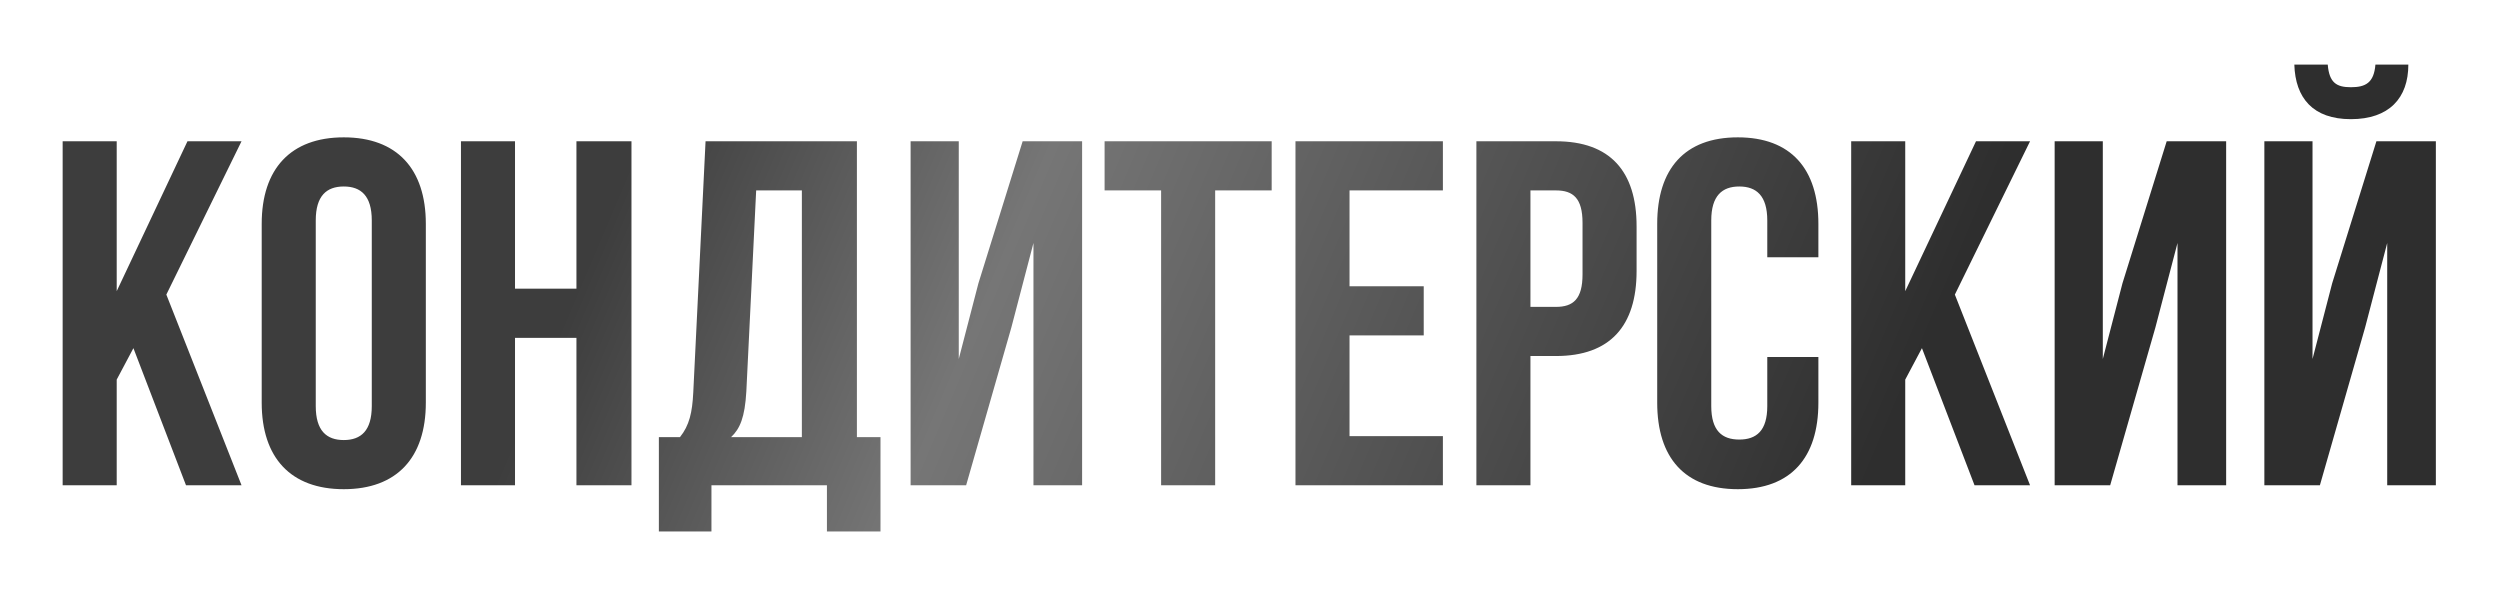 <?xml version="1.0" encoding="UTF-8"?> <svg xmlns="http://www.w3.org/2000/svg" width="407" height="97" viewBox="0 0 407 97" fill="none"> <g filter="url(#filter0_d)"> <path d="M30.28 75H39.32L27.08 43.96L39.32 19H30.52L19 43.4V19H10.2V75H19V57.8L21.72 52.68L30.28 75ZM51.405 31.88C51.405 27.88 53.165 26.36 55.965 26.36C58.765 26.36 60.525 27.88 60.525 31.88V62.12C60.525 66.12 58.765 67.64 55.965 67.64C53.165 67.64 51.405 66.12 51.405 62.12V31.88ZM42.605 61.56C42.605 70.52 47.325 75.64 55.965 75.64C64.605 75.64 69.325 70.52 69.325 61.56V32.44C69.325 23.48 64.605 18.36 55.965 18.36C47.325 18.36 42.605 23.48 42.605 32.44V61.56ZM83.844 51H93.844V75H102.804V19H93.844V43H83.844V19H75.044V75H83.844V51ZM143.344 82.52V67.16H139.504V19H114.864L112.864 59.88C112.704 63.16 112.224 65.24 110.704 67.16H107.264V82.52H115.824V75H134.624V82.52H143.344ZM123.104 27H130.544V67.16H119.024C120.464 65.8 121.264 63.96 121.504 59.72L123.104 27ZM164.647 49.32L168.247 35.56V75H176.167V19H166.487L159.287 42.12L156.087 54.44V19H148.247V75H157.287L164.647 49.32ZM179.828 27H189.028V75H197.828V27H207.028V19H179.828V27ZM219.703 27H234.903V19H210.903V75H234.903V67H219.703V50.6H231.783V42.6H219.703V27ZM253.316 19H240.356V75H249.156V53.96H253.316C262.116 53.96 266.436 49.08 266.436 40.12V32.84C266.436 23.88 262.116 19 253.316 19ZM253.316 27C256.116 27 257.636 28.28 257.636 32.28V40.68C257.636 44.68 256.116 45.96 253.316 45.96H249.156V27H253.316ZM287.713 54.12V62.12C287.713 66.12 285.953 67.56 283.153 67.56C280.353 67.56 278.593 66.12 278.593 62.12V31.88C278.593 27.88 280.353 26.36 283.153 26.36C285.953 26.36 287.713 27.88 287.713 31.88V37.88H296.033V32.44C296.033 23.48 291.553 18.36 282.913 18.36C274.273 18.36 269.793 23.48 269.793 32.44V61.56C269.793 70.52 274.273 75.64 282.913 75.64C291.553 75.64 296.033 70.52 296.033 61.56V54.12H287.713ZM321.452 75H330.492L318.252 43.96L330.492 19H321.692L310.172 43.4V19H301.372V75H310.172V57.8L312.892 52.68L321.452 75ZM350.897 49.32L354.497 35.56V75H362.417V19H352.737L345.537 42.12L342.337 54.44V19H334.497V75H343.537L350.897 49.32ZM377.678 75H368.638V19H376.478V54.44L379.678 42.12L386.878 19H396.558V75H388.638V35.56L385.038 49.32L377.678 75ZM386.718 6.52C386.478 9.48 385.118 10.2 382.718 10.2C380.398 10.2 379.198 9.48 378.958 6.52H373.518C373.678 11.96 376.558 15.4 382.718 15.4C388.957 15.4 392.078 11.96 392.078 6.52H386.718Z" fill="url(#paint0_linear)"></path> </g> <defs> <filter id="filter0_d" x="0.2" y="0.52" width="406.358" height="96" filterUnits="userSpaceOnUse" color-interpolation-filters="sRGB"> <feFlood flood-opacity="0" result="BackgroundImageFix"></feFlood> <feColorMatrix in="SourceAlpha" type="matrix" values="0 0 0 0 0 0 0 0 0 0 0 0 0 0 0 0 0 0 127 0" result="hardAlpha"></feColorMatrix> <feOffset dy="4"></feOffset> <feGaussianBlur stdDeviation="5"></feGaussianBlur> <feComposite in2="hardAlpha" operator="out"></feComposite> <feColorMatrix type="matrix" values="0 0 0 0 0.492 0 0 0 0 0.492 0 0 0 0 0.492 0 0 0 0.25 0"></feColorMatrix> <feBlend mode="normal" in2="BackgroundImageFix" result="effect1_dropShadow"></feBlend> <feBlend mode="normal" in="SourceGraphic" in2="effect1_dropShadow" result="shape"></feBlend> </filter> <linearGradient id="paint0_linear" x1="102.158" y1="23.5" x2="291.569" y2="103.883" gradientUnits="userSpaceOnUse"> <stop stop-color="#3D3D3D"></stop> <stop offset="0.302" stop-color="#767676"></stop> <stop offset="1" stop-color="#2E2E2E"></stop> </linearGradient> </defs> </svg> 
